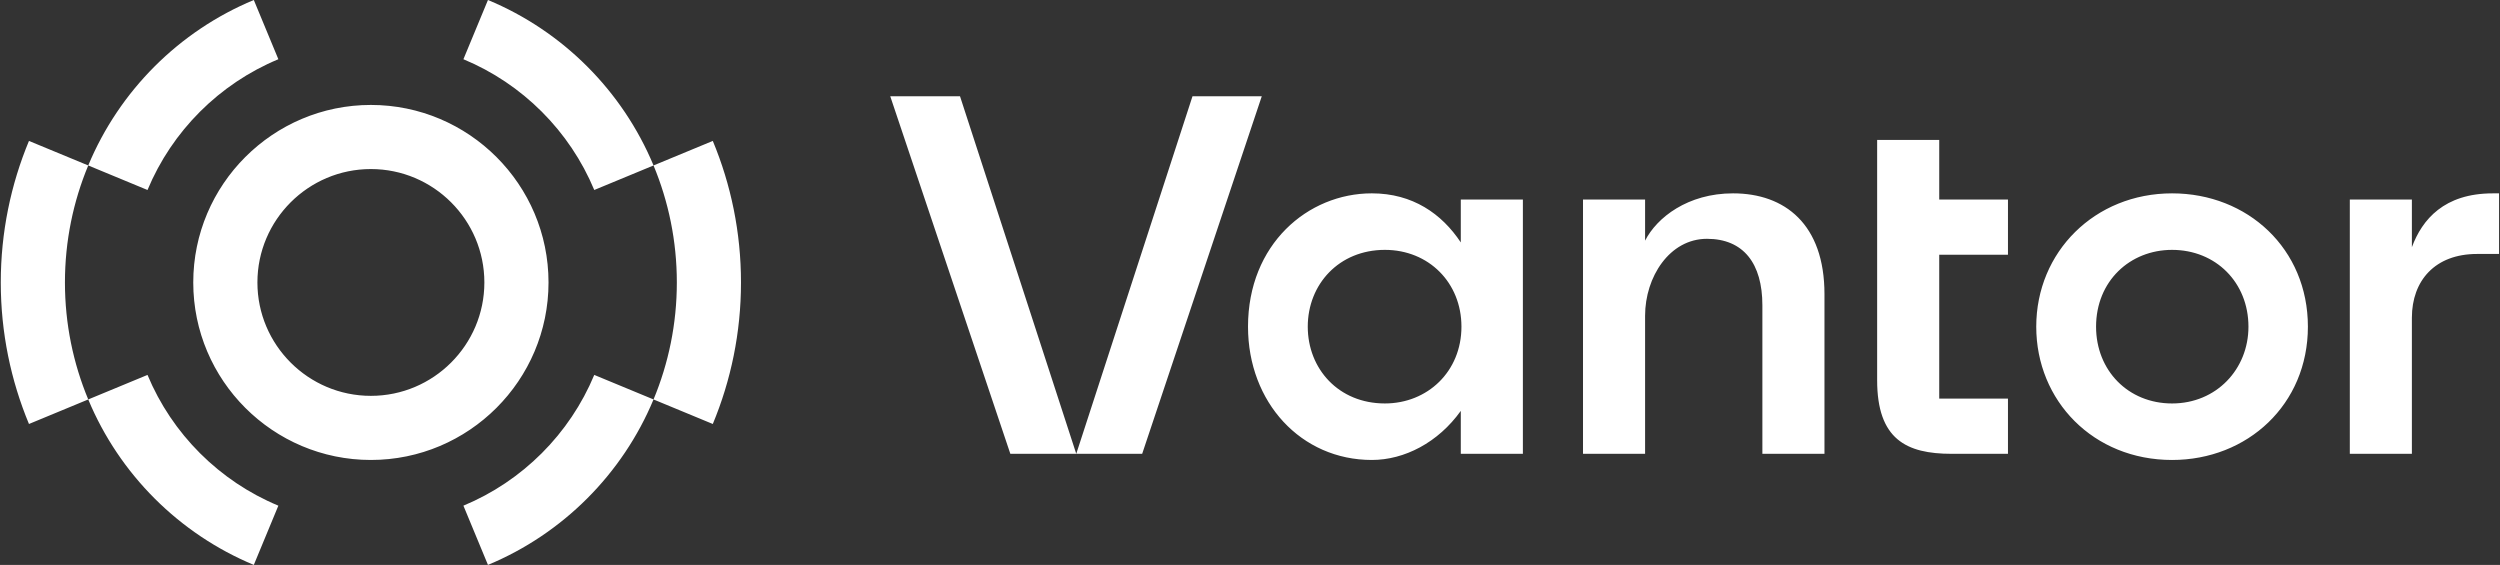 <svg xmlns="http://www.w3.org/2000/svg" fill="none" viewBox="0 0 1456 329"><rect x="0" y="0" width="1456" height="329" fill="#333333" stroke="none"/><path fill="#fff" d="M850.768 116.19h36.158V264.3h-36.158v-25c-13.171 18.411-32.799 28.584-51.813 28.584-41.129 0-72.112-33.431-72.112-77.639 0-47.974 34.811-77.639 72.112-77.639 23.739 0 40.725 11.862 51.813 28.583V116.19Zm.377 74.055c0-25.612-19.071-44.724-44.591-44.724-26.696 0-44.916 20.024-44.916 44.724 0 24.509 17.889 44.725 44.916 44.725 24.807 0 44.591-18.578 44.591-44.725Zm158.175-77.639c-26.341 0-44.371 14.077-51.22 27.546V116.19h-36.158V264.3H958.1v-80.447c0-22.542 14.242-44.77 36.032-44.77 21.308 0 32.278 14.413 32.278 38.707v86.51h36.16v-93.012c0-40.656-23.04-58.682-53.25-58.682Zm120.09-31.107h-36.16v139.925c0 34.43 17.01 42.876 43.36 42.876h32.83v-32.17h-40.03v-83.771h40.03V116.19h-40.03V81.499Zm322.42 31.11c-28.35 0-41.16 15.19-47.15 31.35V116.19h-36.15v148.109h36.15V185.05c0-21.613 13.5-37.143 37.93-37.143h12.84v-35.298h-3.62Zm-107.71 77.636c0 45.312-35.17 77.638-79.11 77.638-45.78 0-79.1-34.391-79.1-77.638 0-43.618 34.15-77.638 79.1-77.638 44.04 0 79.11 32.264 79.11 77.638Zm-34.62.031c0-25.779-19.03-44.756-44.49-44.756-24.5 0-44.26 18.189-44.26 44.756 0 25.482 18.71 44.694 44.26 44.694 25.84 0 44.49-20.01 44.49-44.694ZM734.86 56.056 665.201 264.3h-38.389L694.51 56.056h40.35Zm-216.38 0L588.422 264.3h38.39L559.108 56.056H518.48ZM112.55 164.5c0-57.005 46.409-103.382 103.454-103.382 57.044 0 103.454 46.377 103.454 103.382 0 57.006-46.41 103.383-103.454 103.383-57.045 0-103.454-46.377-103.454-103.383Zm37.366 0c0 36.416 29.646 66.043 66.088 66.043 36.441 0 66.088-29.627 66.088-66.043 0-36.416-29.647-66.043-66.088-66.043-36.442 0-66.088 29.627-66.088 66.043ZM85.91 218.35l-34.52 14.288c18.086 43.471 52.928 78.289 96.429 96.362l14.298-34.496c-34.378-14.283-61.914-41.8-76.207-76.154ZM51.39 96.362l34.52 14.289c14.293-34.355 41.829-61.872 76.207-76.155L147.819 0c-43.501 18.073-78.343 52.891-96.428 96.362Zm218.5 198.142L284.189 329c43.5-18.073 78.342-52.891 96.428-96.362l-34.52-14.288c-14.293 34.355-41.828 61.871-76.207 76.154Zm76.207-183.853 34.52-14.289C362.531 52.892 327.689 18.073 284.189 0L269.89 34.496c34.379 14.283 61.914 41.8 76.207 76.155ZM.453 164.5c0 29.183 5.849 57.023 16.418 82.427l34.52-14.289c-8.737-21-13.572-44.014-13.572-68.138 0-24.124 4.835-47.138 13.572-68.138L16.87 82.073C6.302 107.478.453 135.317.453 164.5Zm380.164 68.138 34.519 14.289c10.569-25.404 16.418-53.244 16.418-82.427 0-29.183-5.849-57.022-16.418-82.427l-34.519 14.289c8.737 21 13.572 44.014 13.572 68.138 0 24.124-4.835 47.138-13.572 68.138Z" class="i1524962307__fill"></path></svg>